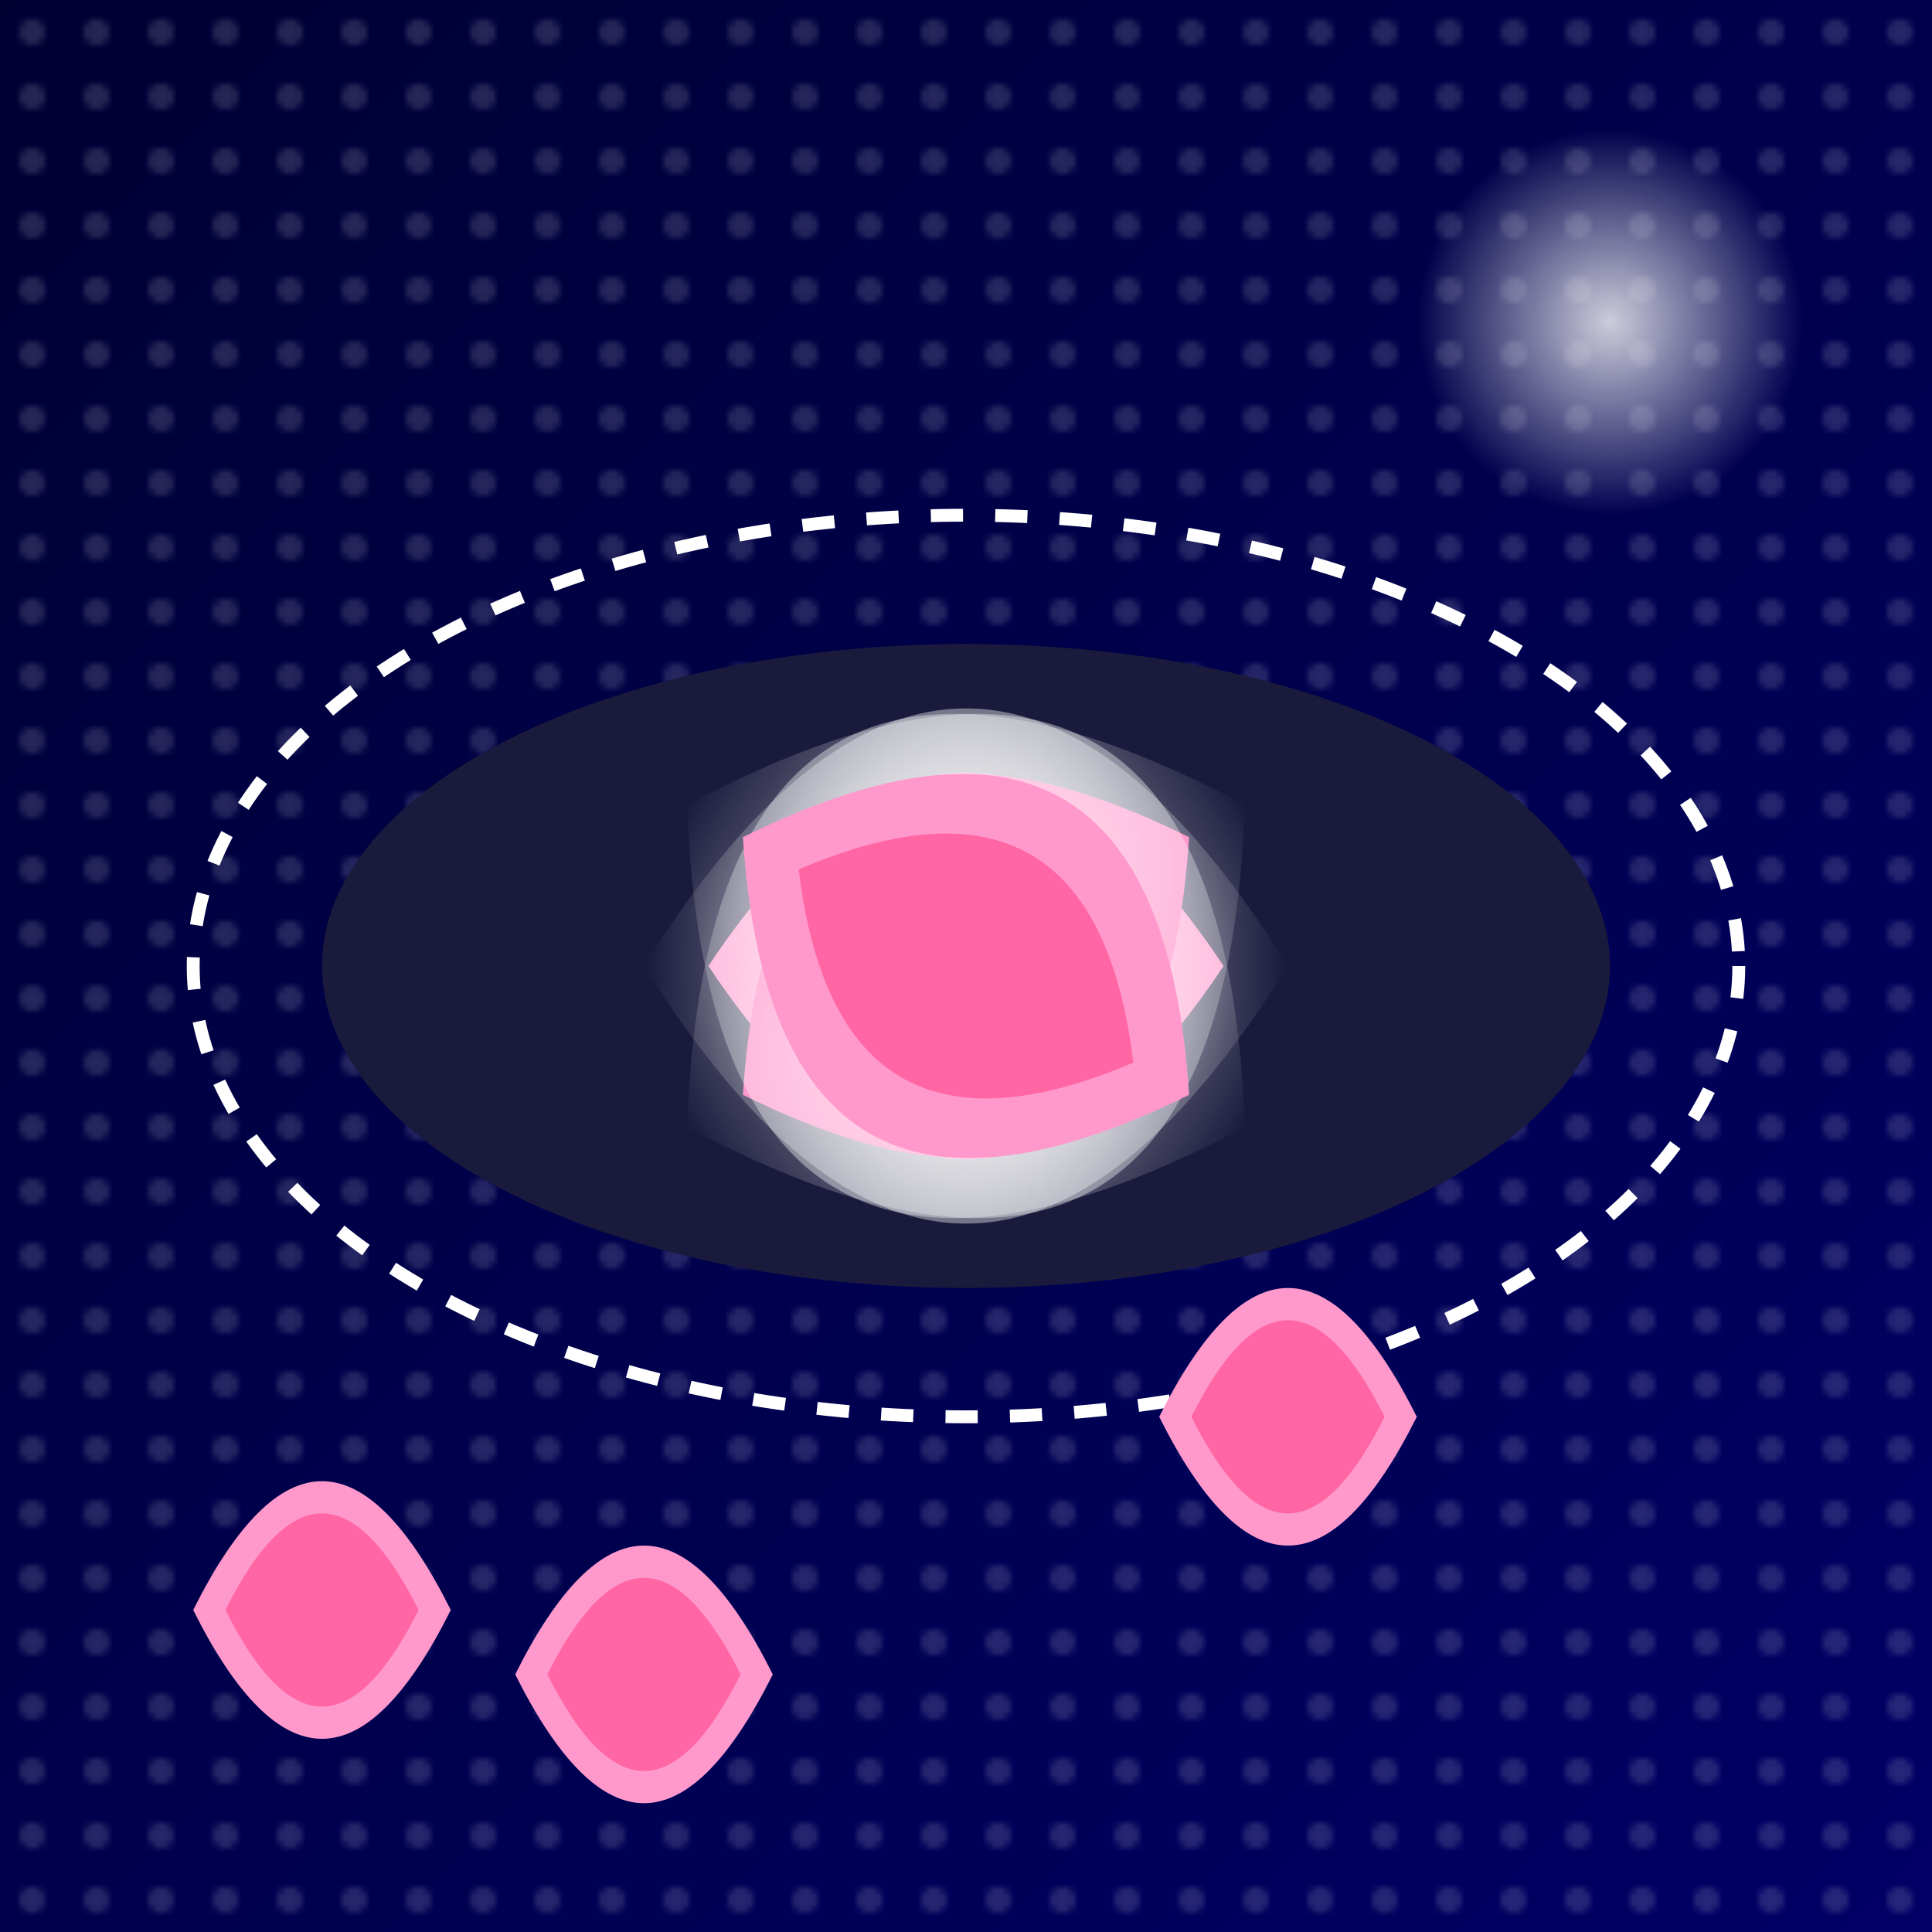 <svg viewBox="0 0 300 300" xmlns="http://www.w3.org/2000/svg" xmlns:xlink="http://www.w3.org/1999/xlink">
  <defs>
    <linearGradient id="oceanGradient" x1="0" y1="0" x2="1" y2="1">
      <stop offset="0%" stop-color="#000033"/>
      <stop offset="100%" stop-color="#000066"/>
    </linearGradient>
    <radialGradient id="moonlightGradient" cx="50%" cy="50%" r="50%" fx="50%" fy="50%">
      <stop offset="0%" stop-color="#ffffff" stop-opacity="0.8"/>
      <stop offset="100%" stop-color="#ffffff" stop-opacity="0"/>
    </radialGradient>
    <pattern id="bubbles" x="0" y="0" width="10" height="10" patternUnits="userSpaceOnUse">
      <circle cx="5" cy="5" r="2" fill="#ffffff" fill-opacity="0.3"/>
    </pattern>
    <filter id="glow" x="-50%" y="-50%" width="200%" height="200%">
      <feGaussianBlur in="SourceAlpha" stdDeviation="2" result="blur"/>
      <feMerge>
        <feMergeNode in="blur"/>
        <feMergeNode in="SourceGraphic"/>
      </feMerge>
    </filter>
  </defs>
  <rect width="300" height="300" fill="url(#oceanGradient)"/>
  <rect width="300" height="300" fill="url(#bubbles)" opacity="0.5"/>
  <circle cx="250" cy="50" r="30" fill="url(#moonlightGradient)"/>
  <g transform="translate(150, 150)">
    <ellipse cx="0" cy="0" rx="100" ry="50" fill="#1a1a3d"/>
    <ellipse cx="0" cy="0" rx="120" ry="70" fill="none" stroke="#ffffff" stroke-width="2" stroke-dasharray="5 5"/>
    <g filter="url(#glow)">
      <path d="M-50,0 Q0,-80 50,0 Q0,80 -50,0" fill="url(#moonlightGradient)"/>
      <path d="M-40,0 Q0,-60 40,0 Q0,60 -40,0" fill="#ff99cc"/>
      <path d="M-30,0 Q0,-40 30,0 Q0,40 -30,0" fill="#ff66a3"/>
    </g>
    <g transform="rotate(-30)">
      <path d="M-50,0 Q0,-80 50,0 Q0,80 -50,0" fill="url(#moonlightGradient)"/>
      <path d="M-40,0 Q0,-60 40,0 Q0,60 -40,0" fill="#ff99cc"/>
      <path d="M-30,0 Q0,-40 30,0 Q0,40 -30,0" fill="#ff66a3"/>
    </g>
    <g transform="rotate(30)">
      <path d="M-50,0 Q0,-80 50,0 Q0,80 -50,0" fill="url(#moonlightGradient)"/>
      <path d="M-40,0 Q0,-60 40,0 Q0,60 -40,0" fill="#ff99cc"/>
      <path d="M-30,0 Q0,-40 30,0 Q0,40 -30,0" fill="#ff66a3"/>
    </g>
  </g>
  <g transform="translate(50, 250)" filter="url(#glow)">
    <path d="M-20,0 Q0,-40 20,0 Q0,40 -20,0" fill="#ff99cc"/>
    <path d="M-15,0 Q0,-30 15,0 Q0,30 -15,0" fill="#ff66a3"/>
  </g>
  <g transform="translate(200, 220)" filter="url(#glow)">
    <path d="M-20,0 Q0,-40 20,0 Q0,40 -20,0" fill="#ff99cc"/>
    <path d="M-15,0 Q0,-30 15,0 Q0,30 -15,0" fill="#ff66a3"/>
  </g>
  <g transform="translate(100, 260)" filter="url(#glow)">
    <path d="M-20,0 Q0,-40 20,0 Q0,40 -20,0" fill="#ff99cc"/>
    <path d="M-15,0 Q0,-30 15,0 Q0,30 -15,0" fill="#ff66a3"/>
  </g>
</svg>